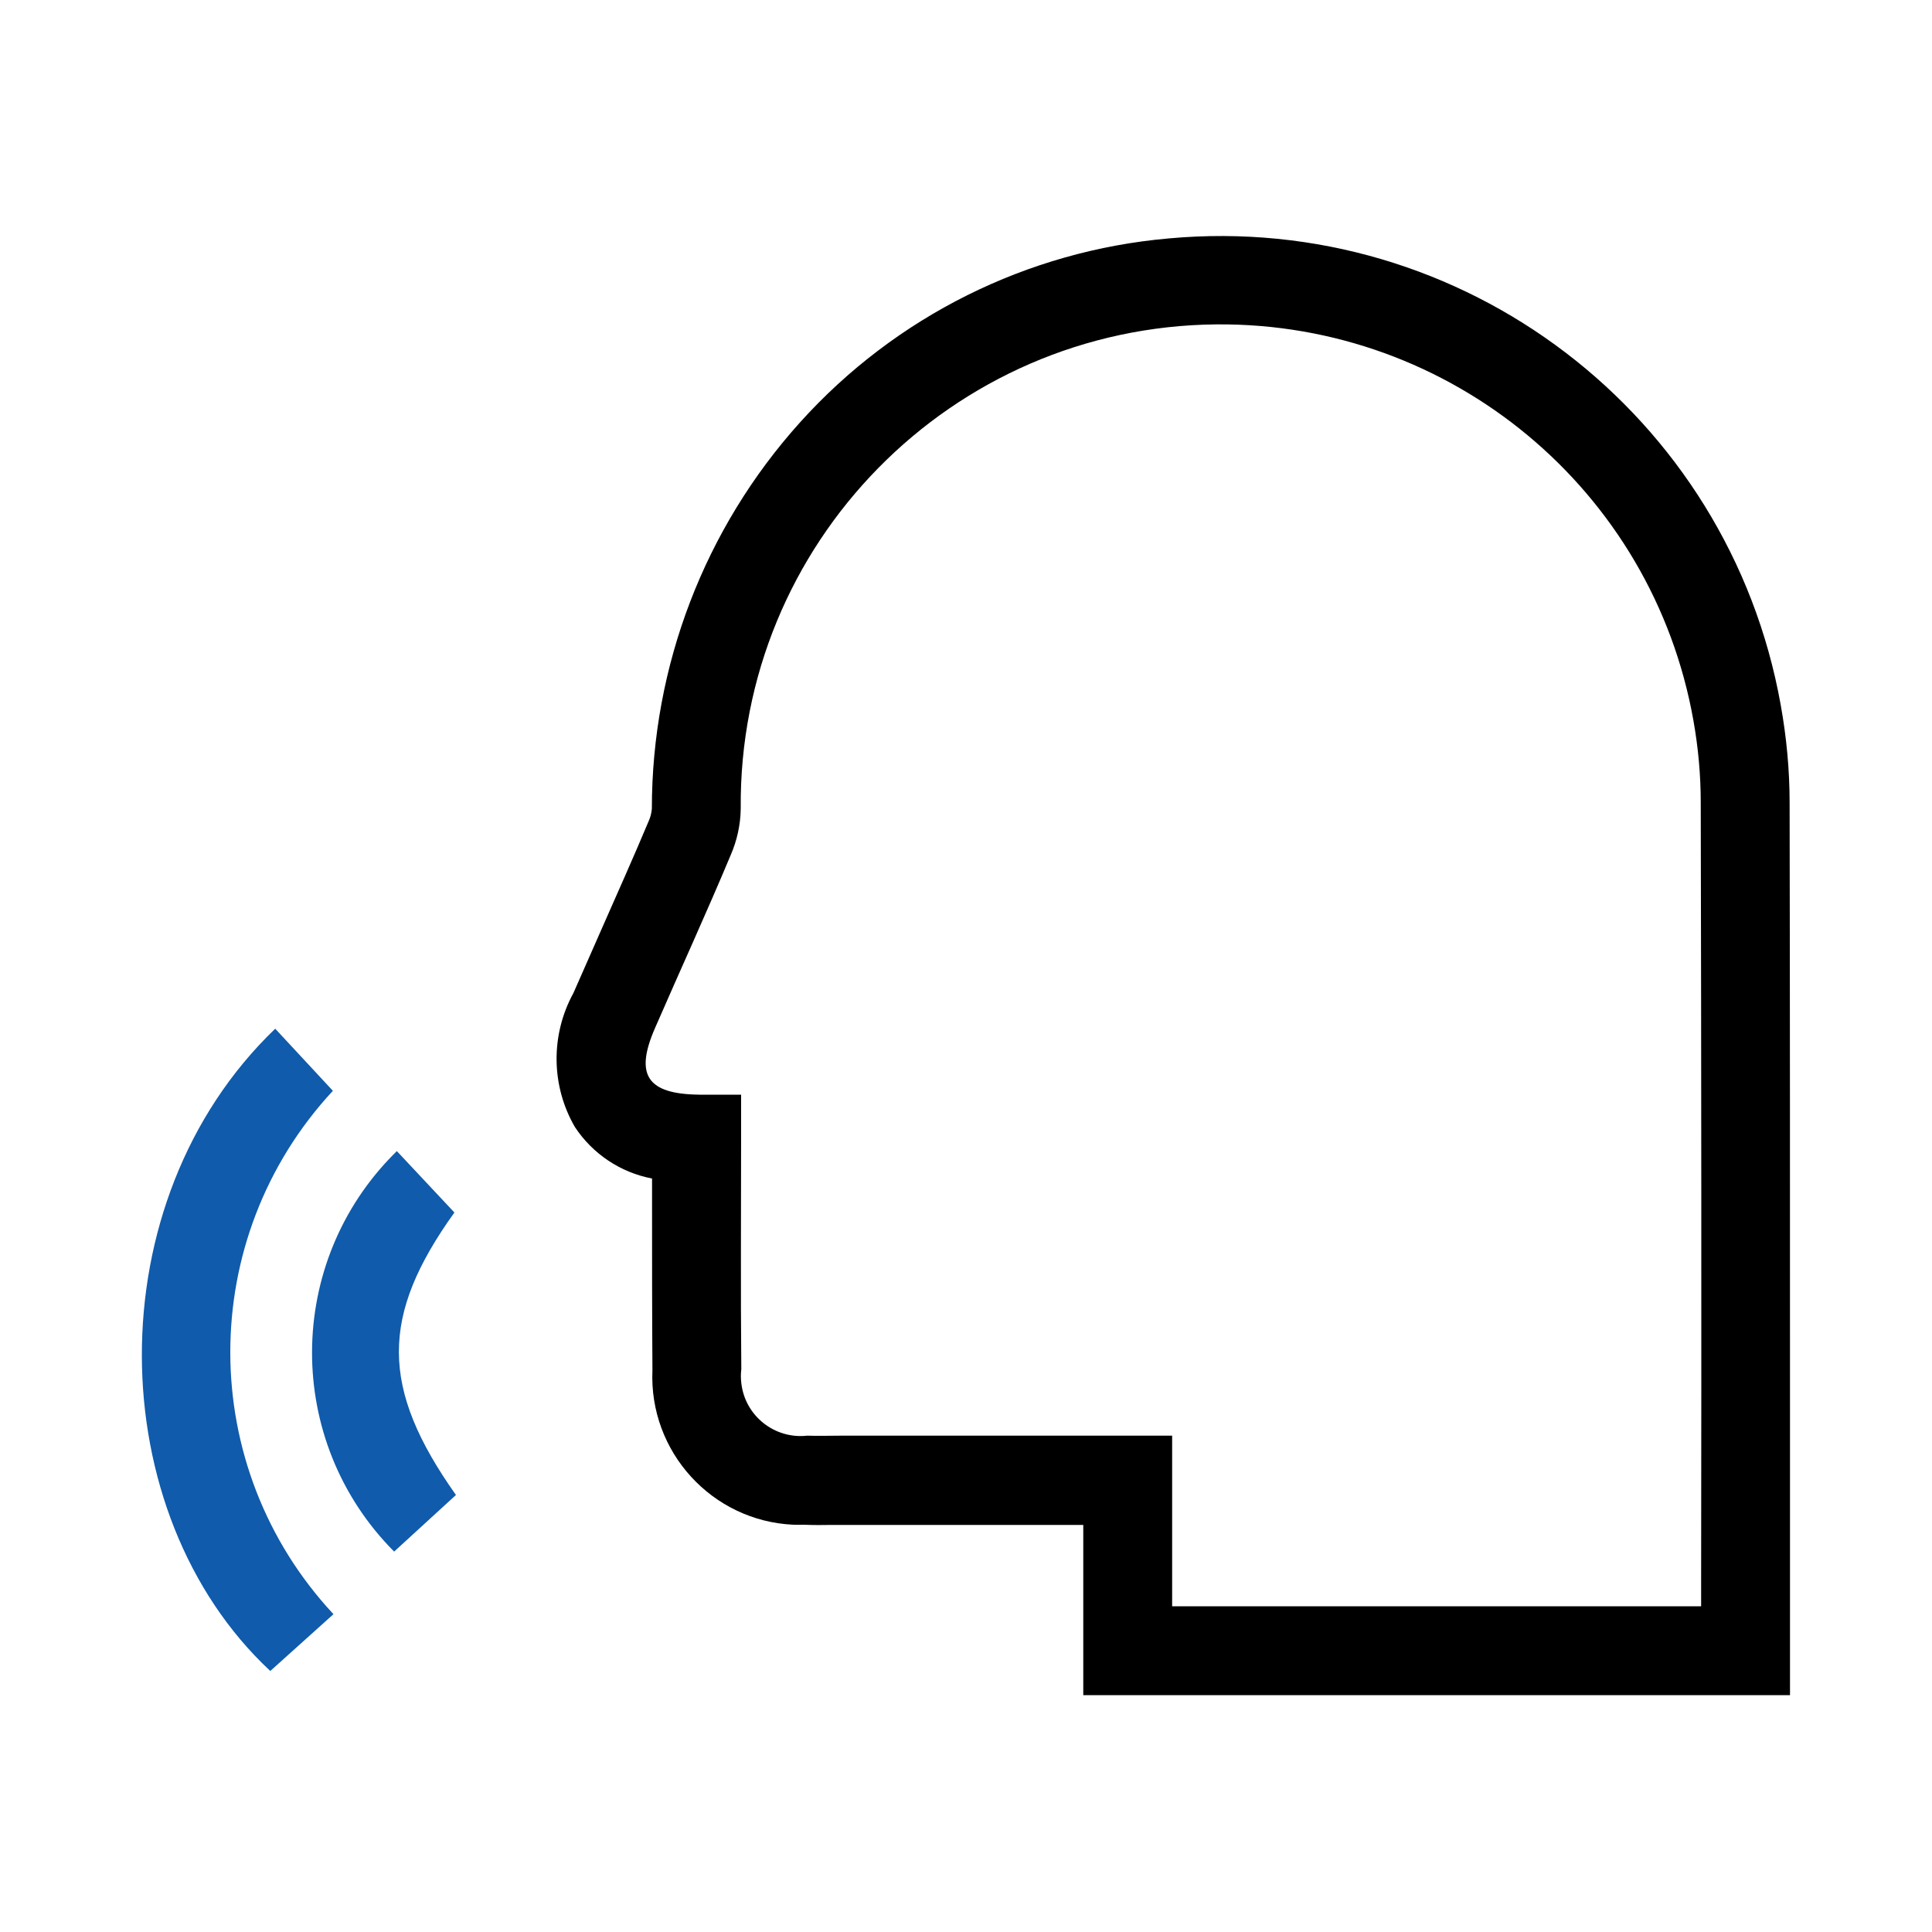 <?xml version="1.0" encoding="UTF-8"?>
<svg id="Layer_1" data-name="Layer 1" xmlns="http://www.w3.org/2000/svg" viewBox="0 0 100 100">
  <defs>
    <style>
      .cls-1 {
        fill: #105bab;
      }
    </style>
  </defs>
  <g id="Group_13799" data-name="Group 13799">
    <g id="Group_13949" data-name="Group 13949">
      <path id="Path_39551" data-name="Path 39551" d="m92.63,41.55c0-1.7-.16-3.39-.46-5.06-2.69-15.05-16.45-25.54-31.67-24.15-7.33.64-14.15,4.04-19.08,9.51-4.95,5.49-7.68,12.62-7.68,20.01-.02.22-.07.43-.16.63-.79,1.88-1.64,3.78-2.46,5.64-.48,1.09-.96,2.18-1.44,3.27-1.19,2.17-1.16,4.81.08,6.94.92,1.39,2.36,2.35,3.99,2.66v1.21c0,2.85,0,5.79.02,8.71-.19,4.22,3.08,7.81,7.3,8,.18,0,.35.01.53,0,.5.02,1.01.02,1.44.01h13.03v8.81h36.58v-14.7c0-10.32,0-21.01-.02-31.52m-4.58,40.45v1.17h-27.38v-8.83h-17.15c-.58,0-1.16.02-1.74,0-1.69.19-3.22-1.03-3.41-2.72-.03-.24-.03-.48,0-.72-.04-4.11-.01-8.21-.01-12.32v-1.89h-2.16c-2.7-.03-3.36-1.01-2.3-3.44,1.3-2.99,2.66-5.95,3.92-8.96.33-.76.51-1.58.52-2.41-.12-13.72,10.91-24.94,24.63-25.06,12.13-.1,22.56,8.56,24.68,20.5.25,1.4.38,2.82.38,4.24.03,13.48.04,26.96.02,40.44"/>
      <path id="Path_39552" data-name="Path 39552" class="cls-1" d="m14.24,53.24l2.99,3.22c-7.09,7.64-7.08,19.46.03,27.09l-3.27,2.94c-8.74-8.15-9.07-24.29.25-33.24"/>
      <path id="Path_39553" data-name="Path 39553" class="cls-1" d="m23.6,77.38l-3.2,2.93c-5.69-5.72-5.66-14.97.06-20.65.03-.03.05-.05.08-.08l2.98,3.18c-3.84,5.35-3.85,9.07.08,14.62"/>
    </g>
  </g>
</svg>